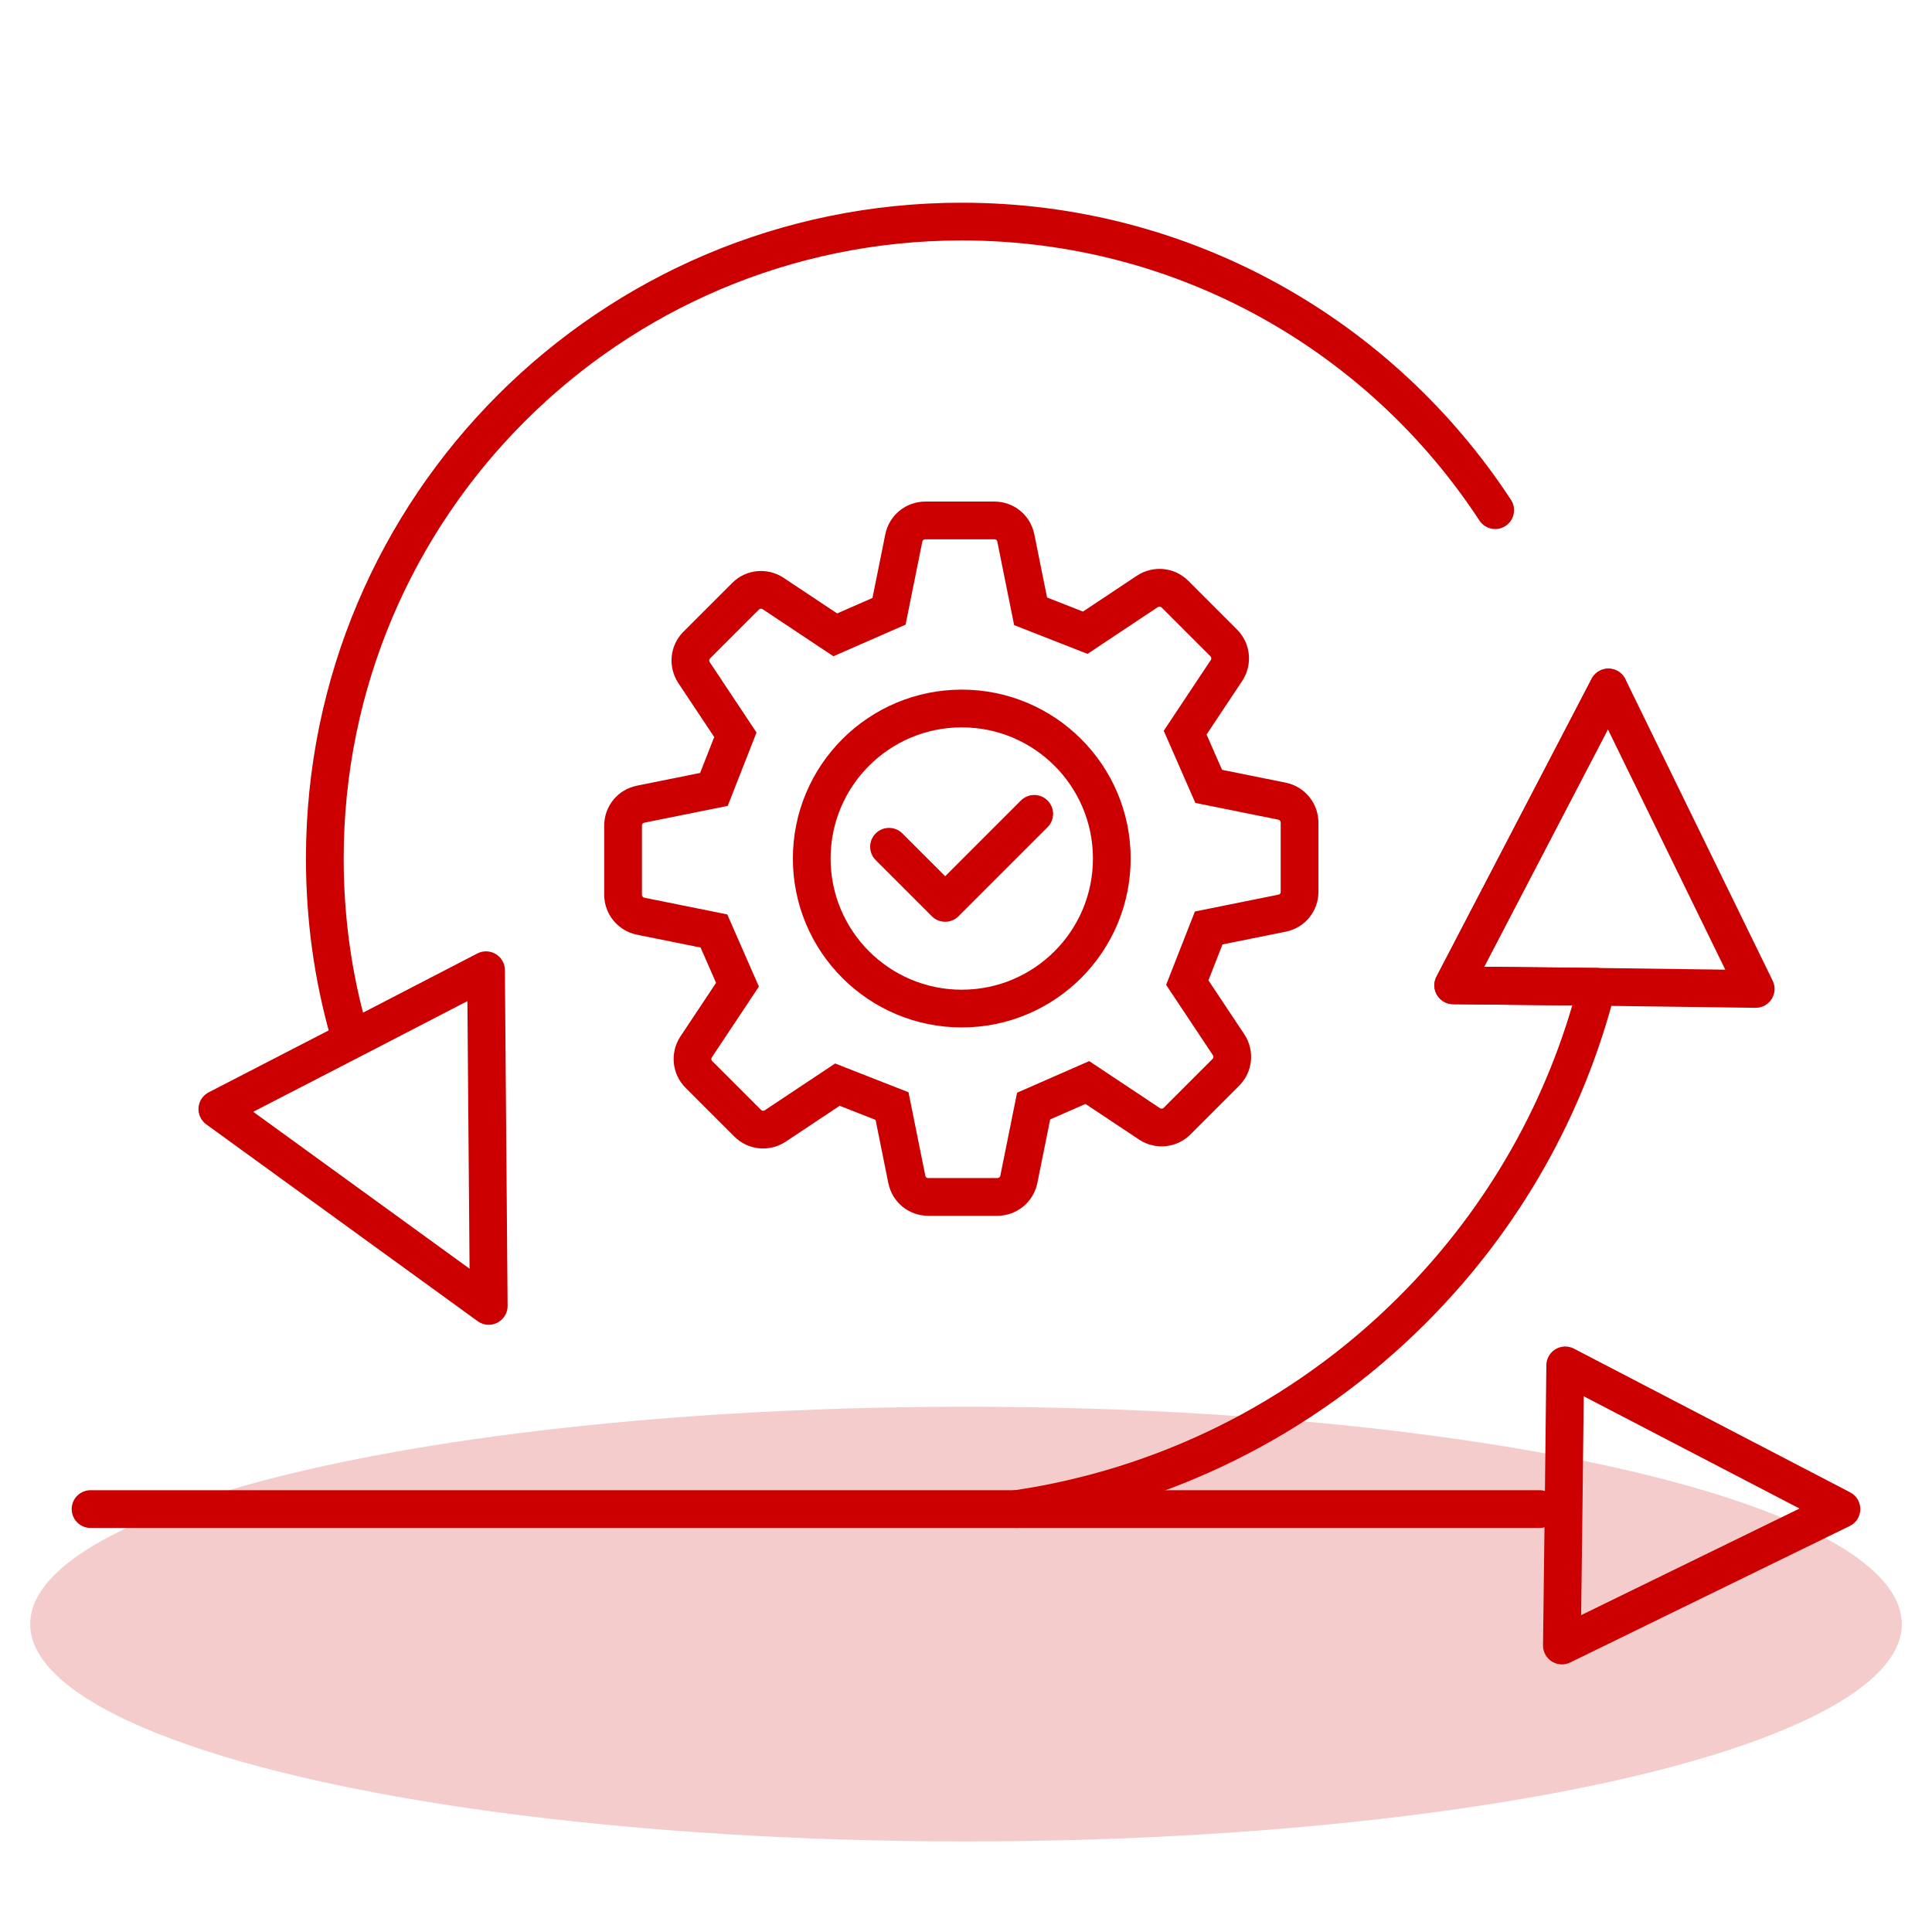 <?xml version="1.0" encoding="UTF-8"?>
<svg id="Layer_1" data-name="Layer 1" xmlns="http://www.w3.org/2000/svg" viewBox="0 0 64 64">
  <defs>
    <style>
      .cls-1 {
        stroke-linecap: round;
        stroke-linejoin: round;
      }

      .cls-1, .cls-2 {
        fill: none;
        stroke: #c00;
        stroke-width: 1.25px;
      }

      .cls-2 {
        stroke-miterlimit: 10;
      }

      .cls-3 {
        fill: #c00;
        isolation: isolate;
        opacity: .2;
        stroke-width: 0px;
      }
    </style>
  </defs>
  <g id="Pages">
    <g id="Desktop_Canon-LP" data-name="Desktop/Canon-LP">
      <g id="Section-_-Cards" data-name="Section-/-Cards">
        <g id="Content">
          <g id="Card">
            <g id="Group-29">
              <ellipse id="Oval" class="cls-3" cx="32" cy="53.8" rx="31" ry="7.2"/>
            </g>
          </g>
        </g>
      </g>
    </g>
  </g>
  <g>
    <g>
      <circle class="cls-2" cx="31.86" cy="28.44" r="4.97"/>
      <path class="cls-2" d="M34.14,20.25l-.49-2.43c-.07-.34-.36-.58-.71-.58h-2.29c-.34,0-.64.24-.71.58l-.49,2.43-1.78.78-2.06-1.37c-.29-.19-.67-.15-.91.09l-1.62,1.62c-.24.24-.28.62-.09.91l1.37,2.06-.71,1.81-2.43.49c-.34.07-.58.36-.58.71v2.29c0,.34.24.64.58.71l2.43.49.78,1.78-1.37,2.06c-.19.29-.15.67.09.91l1.62,1.62c.24.24.62.28.91.09l2.06-1.37,1.81.71.49,2.43c.07.34.36.58.71.58h2.29c.34,0,.64-.24.71-.58l.49-2.43,1.78-.78,2.06,1.37c.29.19.67.15.91-.09l1.62-1.62c.24-.24.28-.62.09-.91l-1.37-2.06.71-1.81,2.43-.49c.34-.07.58-.36.58-.71v-2.29c0-.34-.24-.64-.58-.71l-2.43-.49-.78-1.78,1.37-2.06c.19-.29.15-.67-.09-.91l-1.62-1.62c-.24-.24-.62-.28-.91-.09l-2.06,1.37-1.81-.71Z"/>
    </g>
    <polyline class="cls-1" points="29.45 28.05 31.31 29.91 34.26 26.96"/>
  </g>
  <line class="cls-1" x1="3" y1="49.99" x2="51" y2="49.99"/>
  <g>
    <path class="cls-1" d="M33.67,49.99c4.8-.71,9.43-2.91,13.12-6.6,3.07-3.07,5.11-6.78,6.11-10.7l-4.76-.05,5.14-9.86"/>
    <polygon class="cls-1" points="53.28 22.77 48.14 32.64 52.9 32.69 58.16 32.76 53.28 22.77"/>
  </g>
  <polygon class="cls-1" points="16.19 43.26 16.1 32.14 11.87 34.33 7.2 36.74 16.19 43.26"/>
  <path class="cls-1" d="M11.55,34.18c-.52-1.83-.79-3.75-.79-5.74,0-11.66,9.45-21.1,21.1-21.1,7.4,0,13.9,3.8,17.67,9.56"/>
  <polygon class="cls-1" points="61 49.99 51.85 45.23 51.8 49.64 51.74 54.51 61 49.99"/>
</svg>